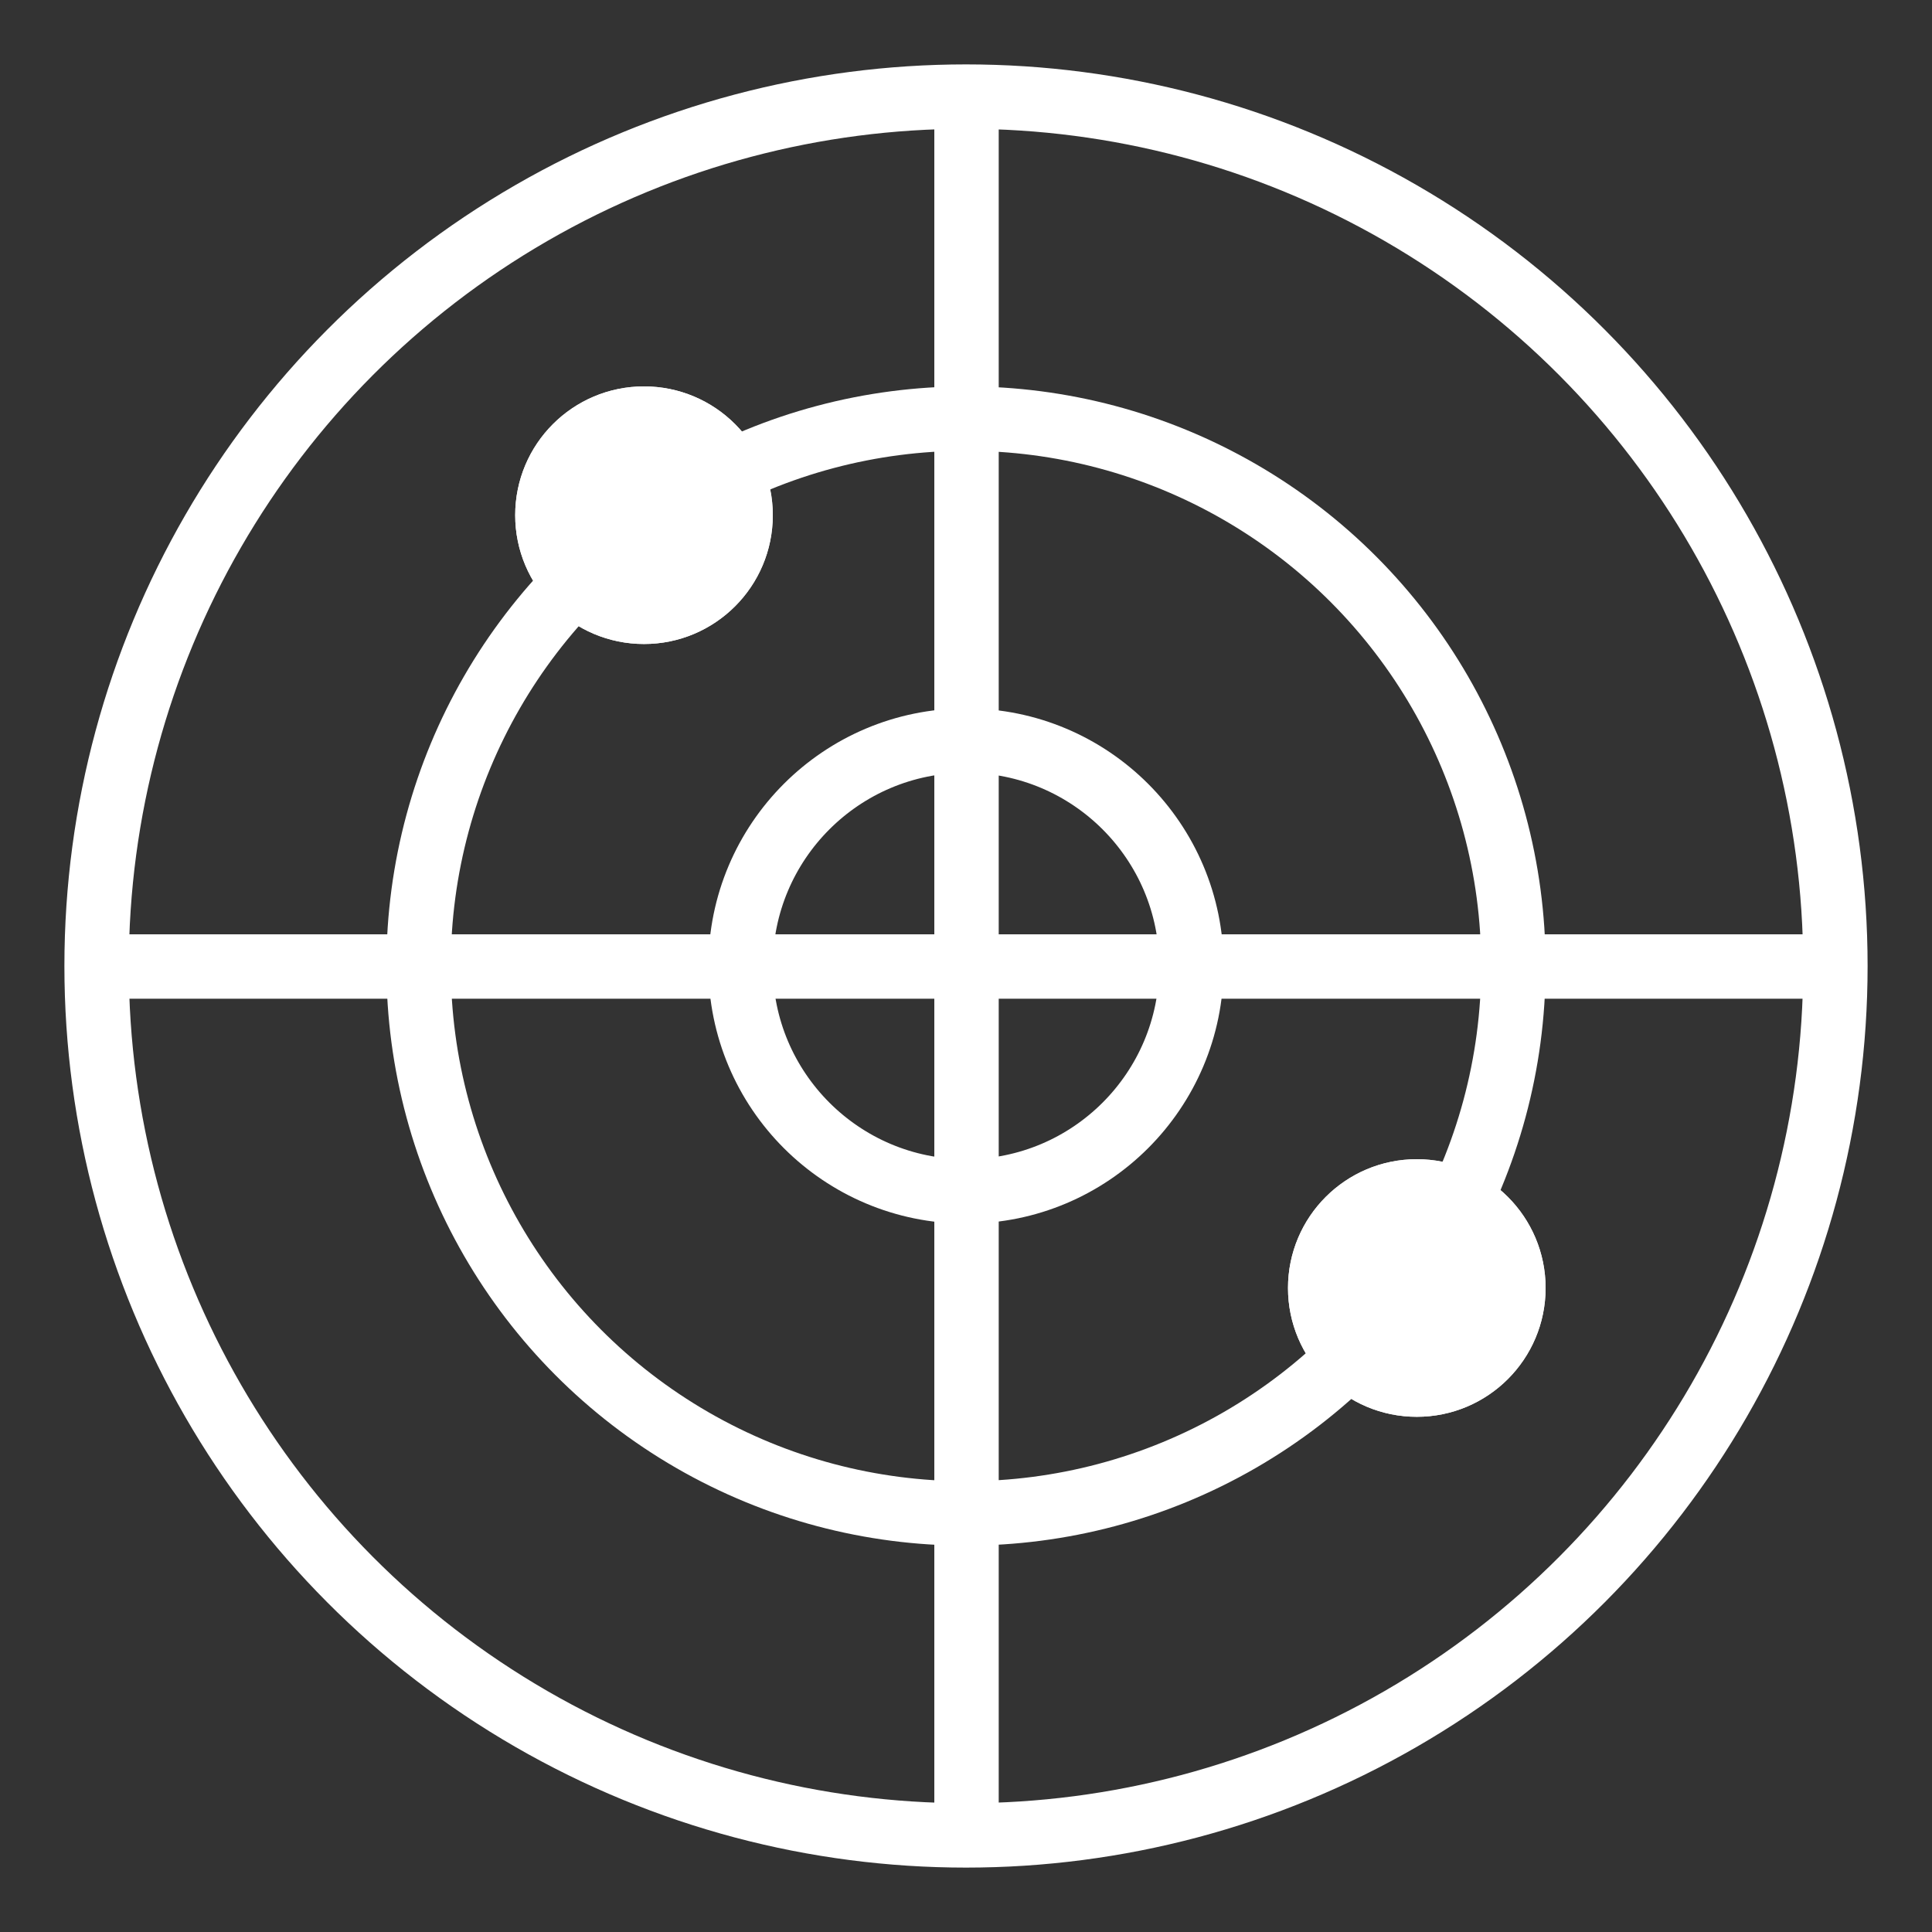 <svg xmlns="http://www.w3.org/2000/svg" width="30" height="30" viewBox="0 0 30 30"><rect x="0" y="0" width="30" height="30" fill="#333333" stroke="none"/><rect width="30" height="30" fill="none"/><g transform="translate(-1438.984 -467.984)"><g transform="translate(1439.984 468.984)" fill="none" stroke="#fff" stroke-width="1"><circle cx="14" cy="14" r="14" stroke="none"/><circle cx="14" cy="14" r="13.5" fill="none"/></g><g transform="translate(1444.984 473.984)" fill="none" stroke="#fff" stroke-width="1"><circle cx="9" cy="9" r="9" stroke="none"/><circle cx="9" cy="9" r="8.5" fill="none"/></g><g transform="translate(1449.984 478.984)" fill="none" stroke="#fff" stroke-width="1"><circle cx="4" cy="4" r="4" stroke="none"/><circle cx="4" cy="4" r="3.5" fill="none"/></g><g transform="translate(1458.984 485.984)" fill="#fff" stroke="#fff" stroke-width="1"><circle cx="2" cy="2" r="2" stroke="none"/><circle cx="2" cy="2" r="1.5" fill="none"/></g><g transform="translate(1446.984 473.984)" fill="#fff" stroke="#fff" stroke-width="1"><circle cx="2" cy="2" r="2" stroke="none"/><circle cx="2" cy="2" r="1.5" fill="none"/></g><line x2="26.947" transform="translate(1440.518 482.992)" fill="none" stroke="#fff" stroke-width="1"/><line y2="26.947" transform="translate(1453.992 469.518)" fill="none" stroke="#fff" stroke-width="1"/></g></svg>